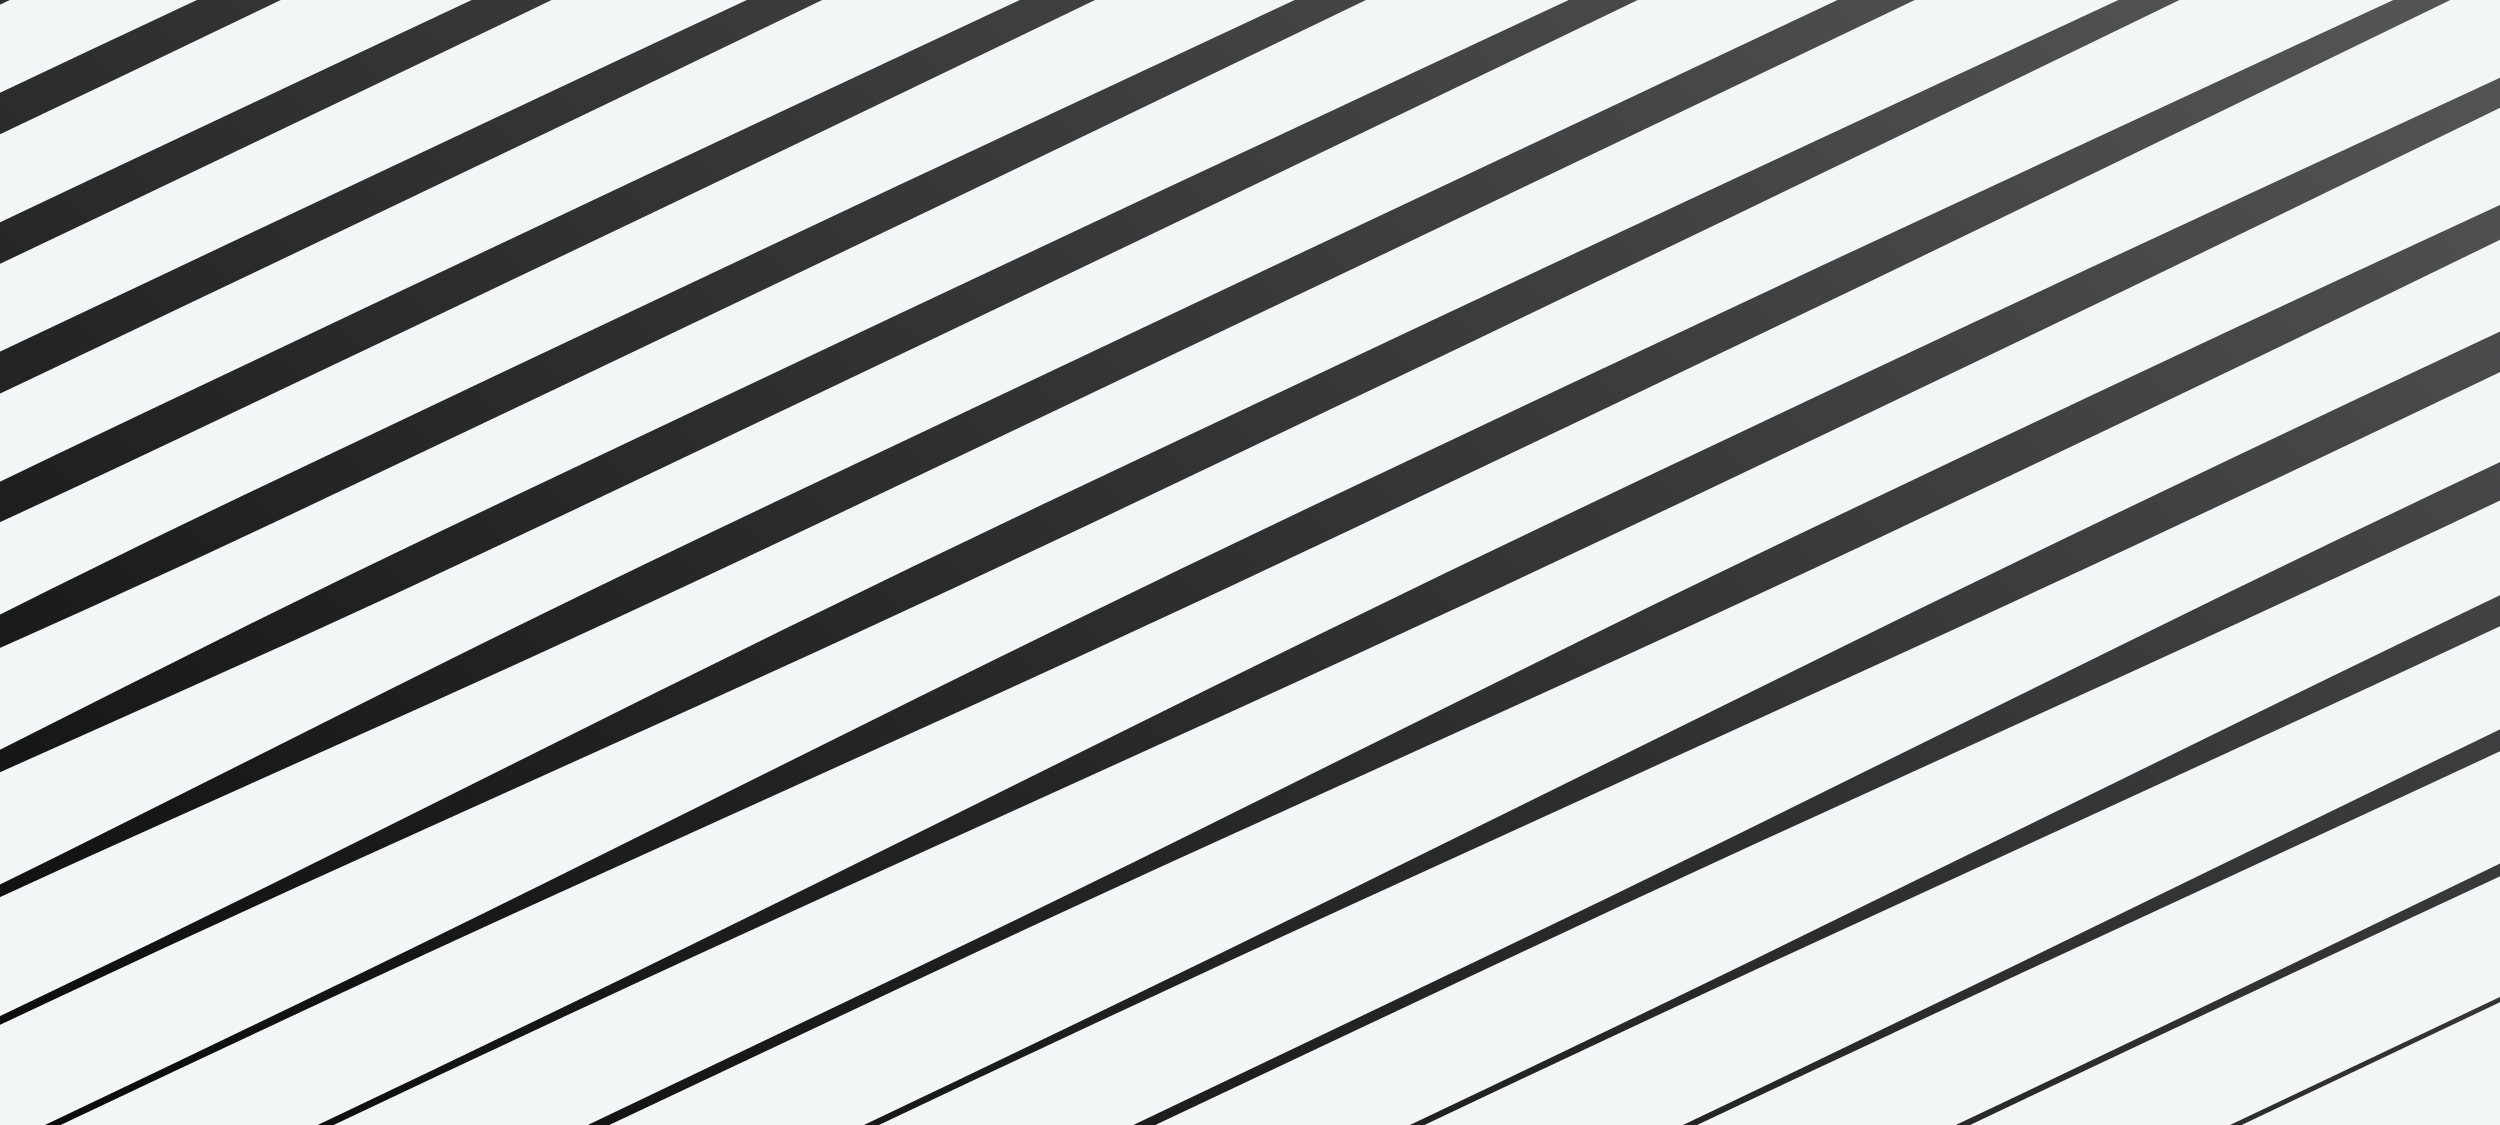 <?xml version="1.0" encoding="UTF-8"?> <svg xmlns="http://www.w3.org/2000/svg" xmlns:xlink="http://www.w3.org/1999/xlink" version="1.1" id="レイヤー_1" x="0px" y="0px" width="1000px" height="450px" viewBox="0 0 1000 450" xml:space="preserve"><rect x="0" y="0" width="1000" height="450" fill="#808080" stroke="none"/> <g> <defs> <rect id="SVGID_1_" x="-18" y="-18" width="1032" height="490"></rect> </defs> <clipPath id="SVGID_2_"> <use xlink:href="#SVGID_1_" overflow="visible"></use> </clipPath> <rect x="-18" y="-18" clip-path="url(#SVGID_2_)" fill="#F2F6F7" width="1032" height="490"></rect> <g clip-path="url(#SVGID_2_)"> <defs> <path id="SVGID_3_" d="M6.987-18C-1.341-14.071-9.668-10.139-18-6.204v16.665C1.903,0.972,21.768-8.518,41.57-18H6.987z"></path> </defs> <clipPath id="SVGID_4_"> <use xlink:href="#SVGID_3_" overflow="visible"></use> </clipPath> <linearGradient id="SVGID_5_" gradientUnits="userSpaceOnUse" x1="351.947" y1="369.989" x2="355.525" y2="369.989" gradientTransform="matrix(222.087 -222.087 -222.087 -222.087 3564.286 160782.703)"> <stop offset="0" style="stop-color:#000000"></stop> <stop offset="1" style="stop-color:#545456"></stop> </linearGradient> <polygon clip-path="url(#SVGID_4_)" fill="url(#SVGID_5_)" points="-47.97,-3.77 11.785,-32.142 71.54,-3.77 11.785,24.603 "></polygon> </g> <g clip-path="url(#SVGID_2_)"> <defs> <path id="SVGID_6_" d="M117.052-18c-9.837,4.621-19.688,9.249-29.549,13.884C70.065,4.075,52.596,12.282,35.101,20.5 C17.676,28.744,0.232,36.998-17.211,45.25c-0.266,0.125-0.526,0.249-0.789,0.374v16.66c6.1-2.906,12.193-5.812,18.296-8.718 c17.387-8.285,34.77-16.564,52.134-24.842c17.305-8.304,34.594-16.598,51.848-24.879C119.482-3.453,134.654-10.734,149.794-18 H117.052z"></path> </defs> <clipPath id="SVGID_7_"> <use xlink:href="#SVGID_6_" overflow="visible"></use> </clipPath> <linearGradient id="SVGID_8_" gradientUnits="userSpaceOnUse" x1="352.011" y1="369.877" x2="355.59" y2="369.877" gradientTransform="matrix(222.086 -222.086 -222.086 -222.086 3579.5 160797.125)"> <stop offset="0" style="stop-color:#000000"></stop> <stop offset="1" style="stop-color:#545456"></stop> </linearGradient> <polygon clip-path="url(#SVGID_7_)" fill="url(#SVGID_8_)" points="-102.544,22.142 65.896,-57.834 234.336,22.143 65.896,102.119 "></polygon> </g> <g clip-path="url(#SVGID_2_)"> <defs> <path id="SVGID_9_" d="M227.192-18c-10.917,5.094-21.864,10.198-32.826,15.311c-17.351,8.155-34.752,16.334-52.184,24.527 c-34.831,16.41-69.792,32.881-104.76,49.354C18.944,79.947,0.461,88.704-18,97.45v16.648 c24.238-11.535,48.529-23.092,72.813-34.649c34.69-16.602,69.388-33.203,103.942-49.738 c17.261-8.281,34.486-16.541,51.658-24.779C226.275-2.734,242.097-10.38,257.856-18H227.192z"></path> </defs> <clipPath id="SVGID_10_"> <use xlink:href="#SVGID_9_" overflow="visible"></use> </clipPath> <linearGradient id="SVGID_11_" gradientUnits="userSpaceOnUse" x1="352.07" y1="369.766" x2="355.653" y2="369.766" gradientTransform="matrix(222.086 -222.086 -222.086 -222.086 3594.741 160812.938)"> <stop offset="0" style="stop-color:#000000"></stop> <stop offset="1" style="stop-color:#545456"></stop> </linearGradient> <polygon clip-path="url(#SVGID_10_)" fill="url(#SVGID_11_)" points="-157.106,48.049 119.929,-83.489 396.963,48.049 119.929,179.586 "></polygon> </g> <g clip-path="url(#SVGID_2_)"> <defs> <path id="SVGID_12_" d="M337.266-18C325.211-12.374,313.12-6.731,300.993-1.07C266.37,15.046,231.63,31.365,196.788,47.767 C161.963,64.177,126.996,80.65,92.03,97.121C55.397,114.546,18.46,131.828-18,149.184v16.75 c42.531-20.003,84.738-40.387,127.359-60.584c34.691-16.602,69.38-33.205,103.942-49.741 c34.547-16.54,68.918-33.034,102.863-49.473C332.89-1.945,349.545-9.991,366.122-18H337.266z"></path> </defs> <clipPath id="SVGID_13_"> <use xlink:href="#SVGID_12_" overflow="visible"></use> </clipPath> <linearGradient id="SVGID_14_" gradientUnits="userSpaceOnUse" x1="352.14" y1="369.653" x2="355.722" y2="369.653" gradientTransform="matrix(222.087 -222.087 -222.087 -222.087 3609.978 160828.422)"> <stop offset="0" style="stop-color:#000000"></stop> <stop offset="1" style="stop-color:#545456"></stop> </linearGradient> <polygon clip-path="url(#SVGID_13_)" fill="url(#SVGID_14_)" points="-211.694,73.968 174.062,-109.191 559.816,73.968 174.062,257.125 "></polygon> </g> <g clip-path="url(#SVGID_2_)"> <defs> <path id="SVGID_15_" d="M446.383-18c-30.123,14.085-60.553,28.318-91.2,42.655c-69.127,32.293-138.977,65.277-208.754,98.291 C91.421,149.19,35.76,175.121-18,201.445v15.671c61.225-27.89,121.27-57.017,182.12-85.767 c69.538-33.132,139.001-66.299,207.022-99.116C406.22,15.325,440.999-1.442,475.35-18H446.383z"></path> </defs> <clipPath id="SVGID_16_"> <use xlink:href="#SVGID_15_" overflow="visible"></use> </clipPath> <linearGradient id="SVGID_17_" gradientUnits="userSpaceOnUse" x1="352.201" y1="369.541" x2="355.784" y2="369.541" gradientTransform="matrix(222.087 -222.087 -222.087 -222.087 3625.206 160843.578)"> <stop offset="0" style="stop-color:#000000"></stop> <stop offset="1" style="stop-color:#545456"></stop> </linearGradient> <polygon clip-path="url(#SVGID_16_)" fill="url(#SVGID_17_)" points="-265.593,99.559 228.675,-135.122 722.941,99.559 228.675,334.239 "></polygon> </g> <g clip-path="url(#SVGID_2_)"> <defs> <path id="SVGID_18_" d="M556.345-18c-48.038,22.462-97.037,45.375-146.609,68.559c-17.269,8.078-34.598,16.192-51.988,24.332 c-17.321,8.165-34.697,16.355-52.104,24.564c-34.777,16.43-69.69,32.926-104.608,49.421 c-34.822,16.54-69.646,33.079-104.336,49.553c-17.192,8.306-34.532,16.516-51.384,24.906c-8.47,4.174-16.932,8.341-25.374,12.501 c-8.37,4.196-16.72,8.387-25.054,12.567c-4.301,2.178-8.598,4.352-12.886,6.525v12.238c8.99-4.005,18.006-8.018,27.04-12.041 c8.808-3.958,17.637-7.922,26.474-11.894c8.761-4.011,17.541-8.028,26.326-12.049c17.67-8.005,34.96-16.232,52.46-24.398 c34.695-16.471,69.532-33.008,104.365-49.542c34.737-16.575,69.485-33.153,104.094-49.665 c17.284-8.269,34.534-16.516,51.735-24.74c17.134-8.255,34.22-16.486,51.244-24.684C479.238,32.361,532.063,6.895,583.702-18 H556.345z"></path> </defs> <clipPath id="SVGID_19_"> <use xlink:href="#SVGID_18_" overflow="visible"></use> </clipPath> <linearGradient id="SVGID_20_" gradientUnits="userSpaceOnUse" x1="352.262" y1="369.432" x2="355.845" y2="369.432" gradientTransform="matrix(222.087 -222.087 -222.087 -222.087 3640.437 160858.828)"> <stop offset="0" style="stop-color:#000000"></stop> <stop offset="1" style="stop-color:#545456"></stop> </linearGradient> <polygon clip-path="url(#SVGID_19_)" fill="url(#SVGID_20_)" points="-318.3,124.584 282.852,-160.845 884.003,124.584 282.852,410.012 "></polygon> </g> <g clip-path="url(#SVGID_2_)"> <defs> <path id="SVGID_21_" d="M665.931-18c-65.463,30.62-133.085,62.25-201.793,94.389c-34.438,16.206-69.155,32.539-104.007,48.933 c-34.75,16.442-69.642,32.951-104.532,49.46c-34.841,16.531-69.782,33.015-104.146,49.642 c-17.28,8.272-34.124,16.712-51.134,25.027c-16.802,8.412-33.552,16.805-50.231,25.163C27.25,286.137,4.542,297.598-18,308.974 v7.956c26.793-11.969,53.812-24.04,80.998-36.187c17.602-7.92,35.275-15.874,52.998-23.847 c17.51-8.08,35.292-16.079,52.707-24.279c35.02-16.316,69.738-32.908,104.554-49.449c34.77-16.566,69.536-33.132,104.167-49.632 c34.535-16.55,68.933-33.033,103.061-49.384C548.545,51.35,615.516,19.07,680.333-12.171c4.031-1.945,8.057-3.891,12.066-5.829 H665.931z"></path> </defs> <clipPath id="SVGID_22_"> <use xlink:href="#SVGID_21_" overflow="visible"></use> </clipPath> <linearGradient id="SVGID_23_" gradientUnits="userSpaceOnUse" x1="352.324" y1="369.322" x2="355.907" y2="369.322" gradientTransform="matrix(222.087 -222.087 -222.087 -222.087 3655.672 160874.047)"> <stop offset="0" style="stop-color:#000000"></stop> <stop offset="1" style="stop-color:#545456"></stop> </linearGradient> <polygon clip-path="url(#SVGID_22_)" fill="url(#SVGID_23_)" points="-370.703,149.465 337.2,-186.65 1045.103,149.465 337.2,485.58 "></polygon> </g> <g clip-path="url(#SVGID_2_)"> <defs> <path id="SVGID_24_" d="M773.23-18C755.787-9.806,738.175-1.518,720.43,6.869c-65.535,30.896-133.255,62.825-202.063,95.267 c-68.677,32.506-138.449,65.528-208.211,98.552c-34.805,16.544-69.464,33.167-103.52,49.941 c-17.092,8.353-33.891,16.821-50.782,25.193c-16.777,8.425-33.498,16.825-50.16,25.193c-16.672,8.36-33.282,16.689-49.808,24.974 c-16.521,8.296-32.939,16.552-49.496,24.646c-8.138,4.021-16.262,8.021-24.389,11.998v4.47 c9.94-4.595,19.971-9.184,30.045-13.783c17.047-7.861,34.437-15.657,51.899-23.502c17.453-7.843,34.993-15.729,52.603-23.648 c17.626-7.91,35.32-15.851,53.065-23.815c17.633-8.021,35.468-15.994,53.059-24.112c35.332-16.168,70.334-32.624,105.185-49.149 c69.545-33.129,139.098-66.252,207.559-98.861c68.324-32.671,135.575-64.827,200.646-95.94 C758.855,3.414,781.332-7.361,803.465-18H773.23z"></path> </defs> <clipPath id="SVGID_25_"> <use xlink:href="#SVGID_24_" overflow="visible"></use> </clipPath> <linearGradient id="SVGID_26_" gradientUnits="userSpaceOnUse" x1="352.387" y1="369.209" x2="355.97" y2="369.209" gradientTransform="matrix(222.087 -222.087 -222.087 -222.087 3670.903 160889.453)"> <stop offset="0" style="stop-color:#000000"></stop> <stop offset="1" style="stop-color:#545456"></stop> </linearGradient> <polygon clip-path="url(#SVGID_25_)" fill="url(#SVGID_26_)" points="-423.536,174.55 392.732,-213.018 1209.001,174.55 392.732,562.119 "></polygon> </g> <g clip-path="url(#SVGID_2_)"> <defs> <path id="SVGID_27_" d="M886.089-18c-35.886,16.675-72.676,33.772-110.194,51.207c-32.964,15.355-66.475,30.966-100.4,46.771 c-33.805,15.86-68.017,31.912-102.499,48.097c-34.383,16.231-69.038,32.593-103.833,49.018 c-17.374,8.222-34.785,16.459-52.215,24.708c-17.321,8.297-34.658,16.602-51.996,24.906 c-17.199,8.369-34.395,16.74-51.572,25.104c-17.053,8.428-34.083,16.848-51.087,25.245 c-33.832,16.882-67.529,33.695-100.965,50.378c-16.731,8.334-33.393,16.638-49.973,24.899 c-16.709,8.198-33.333,16.355-49.862,24.467C34.755,389.713,8.28,402.504-18,415.071v3.307 c27.585-13.021,55.699-26.137,84.098-39.395c17.077-7.846,34.262-15.74,51.532-23.674c17.397-7.872,34.883-15.783,52.434-23.731 c35.14-15.871,70.549-31.872,106.107-47.936c17.689-8.071,35.417-16.159,53.163-24.255c17.615-8.158,35.249-16.322,52.881-24.489 c17.49-8.229,34.982-16.463,52.454-24.688c17.364-8.273,34.716-16.538,52.034-24.789c34.596-16.521,69.053-32.975,103.243-49.302 c34.077-16.373,67.891-32.619,101.296-48.668c33.282-16.108,66.165-32.018,98.51-47.669C830.396,20.061,870.18,0.762,908.855-18 H886.089z"></path> </defs> <clipPath id="SVGID_28_"> <use xlink:href="#SVGID_27_" overflow="visible"></use> </clipPath> <linearGradient id="SVGID_29_" gradientUnits="userSpaceOnUse" x1="352.45" y1="369.102" x2="356.033" y2="369.102" gradientTransform="matrix(222.086 -222.086 -222.086 -222.086 3686.132 160904.406)"> <stop offset="0" style="stop-color:#000000"></stop> <stop offset="1" style="stop-color:#545456"></stop> </linearGradient> <polygon clip-path="url(#SVGID_28_)" fill="url(#SVGID_29_)" points="-477.533,200.188 445.428,-238.037 1368.386,200.188 445.428,638.414 "></polygon> </g> <g clip-path="url(#SVGID_2_)"> <defs> <path id="SVGID_30_" d="M996.077-18C942.903,6.672,887.373,32.441,830.183,58.979c-32.967,15.355-66.479,30.965-100.41,46.769 c-33.772,15.874-67.957,31.94-102.415,48.136c-34.34,16.257-68.945,32.639-103.693,49.084 c-17.27,8.271-34.575,16.563-51.896,24.856c-17.191,8.357-34.408,16.72-51.616,25.091 c-34.313,16.78-68.381,33.677-102.218,50.559c-33.891,16.85-67.646,33.639-101.14,50.292 c-67.092,33.26-134.191,65.481-199.434,96.519C5.497,455.945-6.289,461.568-18,467.156v2.79 c12.732-6.017,25.563-12.078,38.477-18.182c65.368-30.976,133.229-62.839,203.272-94.691 c35.077-15.903,70.438-31.934,105.931-48.023c35.551-16.065,71.14-32.24,106.483-48.532 c17.623-8.169,35.238-16.342,52.838-24.508c17.47-8.224,34.932-16.442,52.348-24.643c34.641-16.496,69.147-32.928,103.378-49.234 c34.112-16.359,67.95-32.592,101.391-48.626c33.279-16.11,66.158-32.024,98.499-47.676C903.124,37.406,959.834,9.856,1014-16.458 V-18H996.077z"></path> </defs> <clipPath id="SVGID_31_"> <use xlink:href="#SVGID_30_" overflow="visible"></use> </clipPath> <linearGradient id="SVGID_32_" gradientUnits="userSpaceOnUse" x1="352.517" y1="368.995" x2="356.099" y2="368.995" gradientTransform="matrix(222.087 -222.087 -222.087 -222.087 3701.368 160919.953)"> <stop offset="0" style="stop-color:#000000"></stop> <stop offset="1" style="stop-color:#545456"></stop> </linearGradient> <polygon clip-path="url(#SVGID_31_)" fill="url(#SVGID_32_)" points="-531.837,225.973 498,-262.999 1527.838,225.973 498,714.944 "></polygon> </g> <g clip-path="url(#SVGID_2_)"> <defs> <path id="SVGID_33_" d="M884.335,84.694c-16.506,7.665-33.143,15.398-49.908,23.184c-16.681,7.826-33.484,15.705-50.394,23.634 c-33.849,15.842-67.912,31.964-102.227,48.229c-34.422,16.212-68.741,32.733-103.282,49.277 c-34.295,16.661-68.703,33.401-102.787,50.291c-68.237,33.75-136.05,67.697-203.546,100.765 c-33.679,16.568-67.595,32.762-100.935,48.842c-30.479,14.539-60.626,28.918-90.333,43.086h5.949 c28.878-13.649,58.16-27.489,87.765-41.481c33.871-15.825,67.974-31.935,102.868-47.924 c69.642-32.046,141.144-64.244,212.219-96.644c35.576-16.183,70.829-32.52,105.917-48.805 c34.847-16.399,69.644-32.692,103.787-49.038c34.259-16.293,68.22-32.467,101.576-48.541 c16.702-8.023,33.296-16.003,49.777-23.927c16.397-7.957,32.684-15.86,48.833-23.695C938.624,72.976,976.823,54.396,1014,36.312 V24.595C972.001,44.062,928.679,64.141,884.335,84.694"></path> </defs> <clipPath id="SVGID_34_"> <use xlink:href="#SVGID_33_" overflow="visible"></use> </clipPath> <linearGradient id="SVGID_35_" gradientUnits="userSpaceOnUse" x1="352.569" y1="368.902" x2="356.153" y2="368.902" gradientTransform="matrix(222.087 -222.087 -222.087 -222.087 3716.598 160935.391)"> <stop offset="0" style="stop-color:#000000"></stop> <stop offset="1" style="stop-color:#545456"></stop> </linearGradient> <polygon clip-path="url(#SVGID_34_)" fill="url(#SVGID_35_)" points="-390.222,248.296 547.464,-196.92 1485.149,248.296 547.464,693.515 "></polygon> </g> <g clip-path="url(#SVGID_2_)"> <defs> <path id="SVGID_36_" d="M938.554,110.436c-66.054,30.653-133.724,62.6-202.14,95.232 c-34.185,16.327-68.377,32.902-102.411,49.689c-33.944,16.825-68.021,33.727-102.094,50.618 c-34.091,16.888-67.954,33.882-102.229,50.554c-17.027,8.386-34.226,16.661-51.355,24.922 c-17.093,8.27-34.203,16.491-51.33,24.645C280.391,428.363,234.307,450.38,189.057,472h8.015 c44.241-20.873,89.273-42.12,134.792-63.6c17.16-8.127,34.474-16.251,51.897-24.37c17.394-8.132,34.822-16.301,52.484-24.387 c35.113-16.271,70.91-32.347,106.477-48.536c35.582-16.178,71.166-32.357,106.608-48.474 c35.347-16.16,70.263-32.395,104.646-48.625c68.732-32.482,136.014-64.618,200.57-95.978 c20.04-9.754,39.867-19.403,59.453-28.936V75.488C989.225,86.965,964.057,98.624,938.554,110.436"></path> </defs> <clipPath id="SVGID_37_"> <use xlink:href="#SVGID_36_" overflow="visible"></use> </clipPath> <linearGradient id="SVGID_38_" gradientUnits="userSpaceOnUse" x1="352.634" y1="368.79" x2="356.218" y2="368.79" gradientTransform="matrix(222.087 -222.087 -222.087 -222.087 3731.829 160950.641)"> <stop offset="0" style="stop-color:#000000"></stop> <stop offset="1" style="stop-color:#545456"></stop> </linearGradient> <polygon clip-path="url(#SVGID_37_)" fill="url(#SVGID_38_)" points="-228.498,273.745 601.529,-120.356 1431.553,273.745 601.529,667.844 "></polygon> </g> <g clip-path="url(#SVGID_2_)"> <defs> <path id="SVGID_39_" d="M992.594,136.094c-65.668,30.833-133.195,62.851-200.865,95.839 c-34.018,16.401-67.674,33.237-101.775,49.99c-34.021,16.794-68.175,33.649-102.331,50.508 c-68.129,33.798-136.871,67.304-205.185,99.986c-27.89,13.293-55.592,26.497-83.042,39.583h5.635 c26.635-12.6,53.5-25.307,80.54-38.094c68.836-32.438,139.407-65.074,210.587-97.428c35.505-16.214,71.013-32.43,106.378-48.583 c35.276-16.192,70.738-32.174,105.284-48.324c69.473-32.13,136.912-64.19,201.851-95.37c1.447-0.698,2.886-1.395,4.331-2.093 v-16.007C1006.891,129.42,999.758,132.751,992.594,136.094"></path> </defs> <clipPath id="SVGID_40_"> <use xlink:href="#SVGID_39_" overflow="visible"></use> </clipPath> <linearGradient id="SVGID_41_" gradientUnits="userSpaceOnUse" x1="352.697" y1="368.678" x2="356.281" y2="368.678" gradientTransform="matrix(222.087 -222.087 -222.087 -222.087 3747.057 160965.656)"> <stop offset="0" style="stop-color:#000000"></stop> <stop offset="1" style="stop-color:#545456"></stop> </linearGradient> <polygon clip-path="url(#SVGID_40_)" fill="url(#SVGID_41_)" points="-64.859,299.051 656.695,-43.547 1378.254,299.051 656.695,641.651 "></polygon> </g> <g clip-path="url(#SVGID_2_)"> <defs> <path id="SVGID_42_" d="M847.624,258.466c-33.64,16.59-67.537,33.312-101.569,50.097c-16.999,8.398-34.038,16.816-51.087,25.24 c-17.157,8.374-34.332,16.758-51.503,25.142c-68.986,33.39-138.715,66.431-207.02,99.114c-9.756,4.659-19.49,9.308-29.197,13.941 h8.249c8.392-3.962,16.799-7.932,25.228-11.91c68.83-32.43,138.418-65.539,208.747-98.294 c17.658-8.155,35.31-16.311,52.946-24.455c17.745-8.095,35.477-16.182,53.162-24.254c35.358-16.162,70.571-32.257,105.505-48.224 c52.288-23.857,103.36-47.721,152.915-71.289v-15.393C959.096,204.104,903.358,230.929,847.624,258.466"></path> </defs> <clipPath id="SVGID_43_"> <use xlink:href="#SVGID_42_" overflow="visible"></use> </clipPath> <linearGradient id="SVGID_44_" gradientUnits="userSpaceOnUse" x1="352.763" y1="368.565" x2="356.346" y2="368.565" gradientTransform="matrix(222.087 -222.087 -222.087 -222.087 3762.283 160980.469)"> <stop offset="0" style="stop-color:#000000"></stop> <stop offset="1" style="stop-color:#545456"></stop> </linearGradient> <polygon clip-path="url(#SVGID_43_)" fill="url(#SVGID_44_)" points="97.839,325.091 710.624,34.138 1323.409,325.091 710.624,616.044 "></polygon> </g> <g clip-path="url(#SVGID_2_)"> <defs> <path id="SVGID_45_" d="M903.351,284.928c-67.478,33.077-136.02,66.68-204.564,100.281 c-34.36,16.759-69.063,33.356-103.57,49.916c-25.941,12.337-51.798,24.637-77.525,36.875h5.648 c24.842-11.773,49.803-23.604,74.838-35.47c34.873-16.386,69.828-32.863,105.126-49.174 c70.772-32.546,141.539-65.09,211.207-97.128c33.618-15.491,66.82-30.932,99.49-46.271v-12.605 C977.365,248.902,940.419,266.79,903.351,284.928"></path> </defs> <clipPath id="SVGID_46_"> <use xlink:href="#SVGID_45_" overflow="visible"></use> </clipPath> <linearGradient id="SVGID_47_" gradientUnits="userSpaceOnUse" x1="352.83" y1="368.45" x2="356.412" y2="368.45" gradientTransform="matrix(222.088 -222.088 -222.088 -222.088 3777.534 160996.562)"> <stop offset="0" style="stop-color:#000000"></stop> <stop offset="1" style="stop-color:#545456"></stop> </linearGradient> <polygon clip-path="url(#SVGID_46_)" fill="url(#SVGID_47_)" points="264.273,351.678 765.844,113.529 1267.416,351.678 765.844,589.827 "></polygon> </g> <g clip-path="url(#SVGID_2_)"> <defs> <path id="SVGID_48_" d="M959.26,311.479c-33.856,16.479-67.989,33.086-102.25,49.766c-17.124,8.339-34.281,16.699-51.455,25.068 c-17.256,8.327-34.527,16.661-51.805,24.998c-42.102,20.377-84.481,40.605-126.688,60.689h5.211 c41.446-19.633,83.177-39.336,125.222-58.913c17.548-8.205,35.102-16.404,52.644-24.601c17.623-8.151,35.228-16.3,52.795-24.43 c35.122-16.268,70.106-32.475,104.813-48.553c15.505-7.186,30.927-14.358,46.254-21.512v-9.026 C995.811,293.739,977.558,302.582,959.26,311.479"></path> </defs> <clipPath id="SVGID_49_"> <use xlink:href="#SVGID_48_" overflow="visible"></use> </clipPath> <linearGradient id="SVGID_50_" gradientUnits="userSpaceOnUse" x1="352.894" y1="368.335" x2="356.479" y2="368.335" gradientTransform="matrix(222.086 -222.086 -222.086 -222.086 3792.742 161010.75)"> <stop offset="0" style="stop-color:#000000"></stop> <stop offset="1" style="stop-color:#545456"></stop> </linearGradient> <polygon clip-path="url(#SVGID_49_)" fill="url(#SVGID_50_)" points="430.106,378.482 820.532,193.106 1210.962,378.482 820.532,563.861 "></polygon> </g> <g clip-path="url(#SVGID_2_)"> <defs> <path id="SVGID_51_" d="M808.791,437.442c-24.33,11.53-48.647,23.055-72.926,34.559h5.906 c23.25-11.061,46.538-22.138,69.833-33.221c67.43-31.926,135.449-63.564,202.396-94.784v-5.353 C946.441,371.302,877.932,404.519,808.791,437.442"></path> </defs> <clipPath id="SVGID_52_"> <use xlink:href="#SVGID_51_" overflow="visible"></use> </clipPath> <linearGradient id="SVGID_53_" gradientUnits="userSpaceOnUse" x1="352.96" y1="368.221" x2="356.546" y2="368.221" gradientTransform="matrix(222.087 -222.087 -222.087 -222.087 3807.977 161026.484)"> <stop offset="0" style="stop-color:#000000"></stop> <stop offset="1" style="stop-color:#545456"></stop> </linearGradient> <polygon clip-path="url(#SVGID_52_)" fill="url(#SVGID_53_)" points="595.434,405.321 874.933,272.613 1154.436,405.321 874.933,538.031 "></polygon> </g> <g clip-path="url(#SVGID_2_)"> <defs> <path id="SVGID_54_" d="M863.602,463.466c-6.006,2.845-12.006,5.691-18.004,8.534h4.748c5.201-2.475,10.401-4.946,15.601-7.42 c49.487-23.517,98.962-47.033,148.054-70.363v-2.093C964.138,415.777,913.87,439.62,863.602,463.466"></path> </defs> <clipPath id="SVGID_55_"> <use xlink:href="#SVGID_54_" overflow="visible"></use> </clipPath> <linearGradient id="SVGID_56_" gradientUnits="userSpaceOnUse" x1="353.028" y1="368.106" x2="356.612" y2="368.106" gradientTransform="matrix(222.087 -222.087 -222.087 -222.087 3823.213 161041.812)"> <stop offset="0" style="stop-color:#000000"></stop> <stop offset="1" style="stop-color:#545456"></stop> </linearGradient> <polygon clip-path="url(#SVGID_55_)" fill="url(#SVGID_56_)" points="761.483,432.062 929.799,352.144 1098.114,432.062 929.799,511.979 "></polygon> </g> <g clip-path="url(#SVGID_2_)"> <defs> <path id="SVGID_57_" d="M954.776,472h4.704c18.197-8.648,36.368-17.286,54.52-25.913v-2.179 C994.291,453.259,974.542,462.626,954.776,472"></path> </defs> <clipPath id="SVGID_58_"> <use xlink:href="#SVGID_57_" overflow="visible"></use> </clipPath> <linearGradient id="SVGID_59_" gradientUnits="userSpaceOnUse" x1="353.103" y1="367.993" x2="356.671" y2="367.993" gradientTransform="matrix(222.087 -222.087 -222.087 -222.087 3838.44 161056.875)"> <stop offset="0" style="stop-color:#000000"></stop> <stop offset="1" style="stop-color:#545456"></stop> </linearGradient> <polygon clip-path="url(#SVGID_58_)" fill="url(#SVGID_59_)" points="925.197,457.955 984.389,429.85 1043.584,457.955 984.389,486.06 "></polygon> </g> </g> </svg> 
